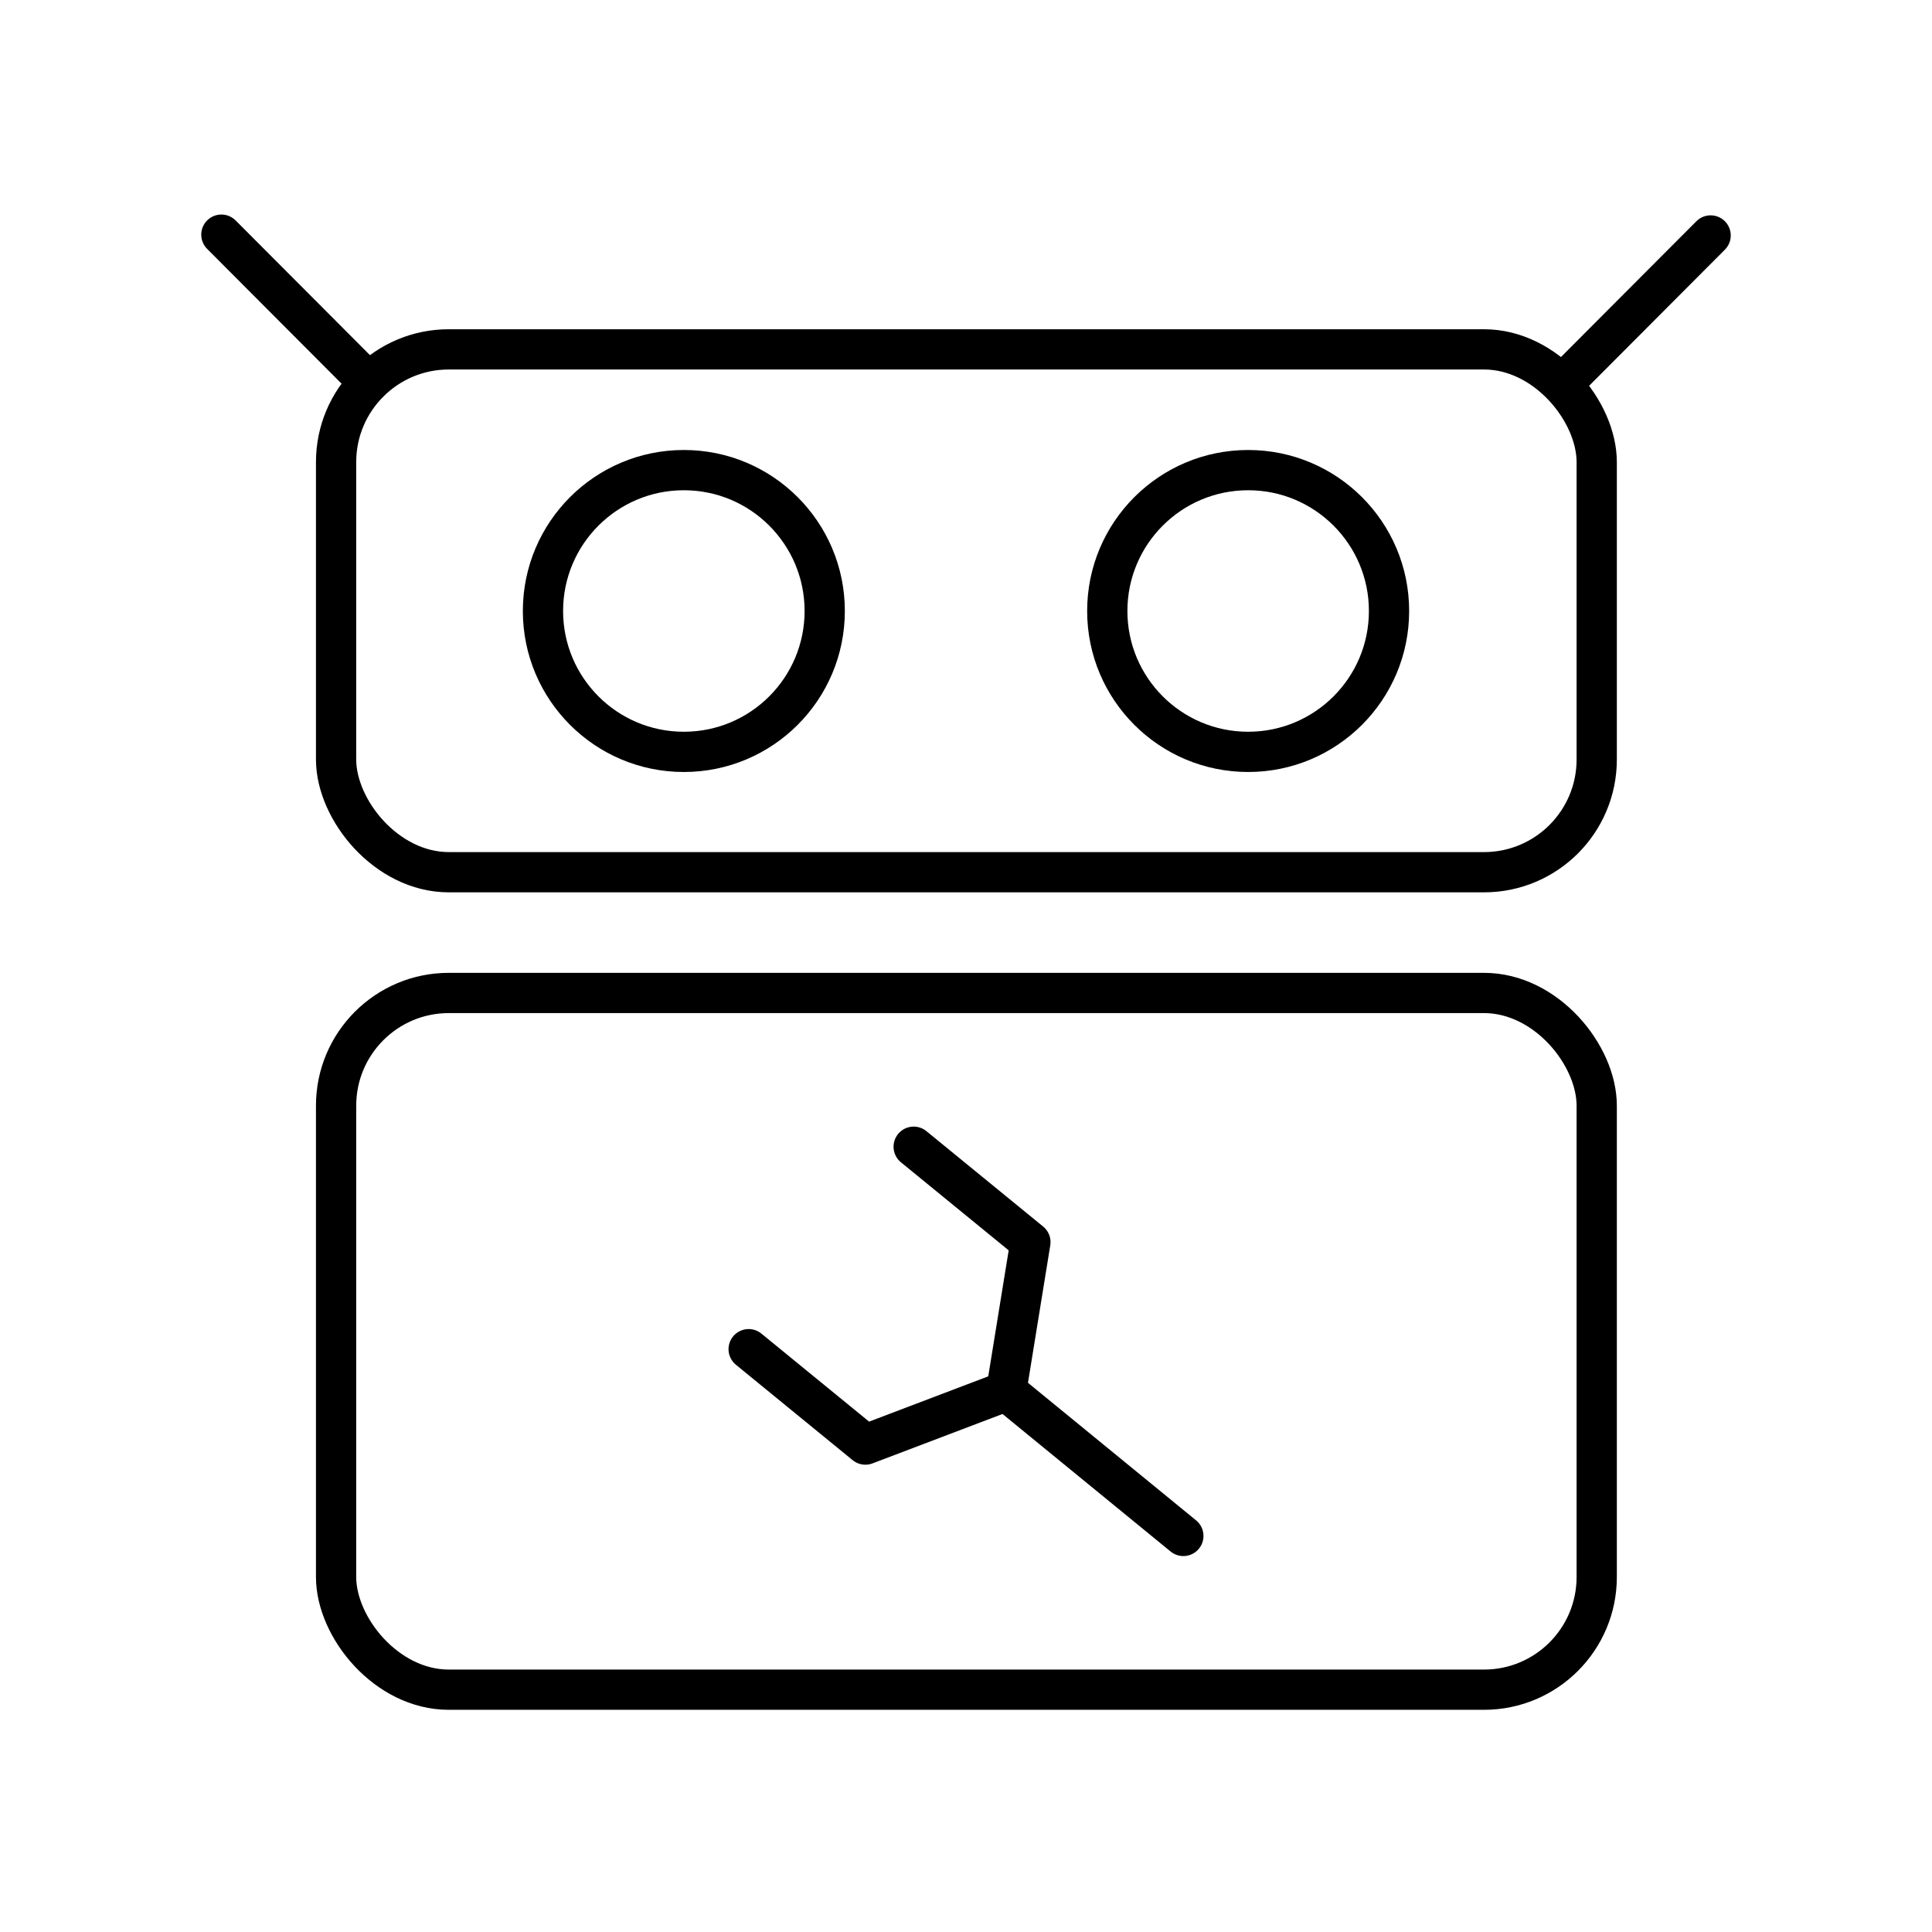 <?xml version="1.0" encoding="utf-8"?>
<!-- Generator: www.svgicons.com -->
<svg xmlns="http://www.w3.org/2000/svg" width="800" height="800" viewBox="0 0 48 48">
<path fill="none" stroke="currentColor" stroke-linecap="round" stroke-linejoin="round" d="m18.6 33.52l2.9 2.37l3.5-1.33l.6-3.7l-2.9-2.37m6.7 9.67l-4.4-3.6"/><circle cx="16.99" cy="15.18" r="3.5" fill="none" stroke="currentColor" stroke-linecap="round" stroke-linejoin="round"/><circle cx="31.01" cy="15.18" r="3.5" fill="none" stroke="currentColor" stroke-linecap="round" stroke-linejoin="round"/><rect width="31.32" height="12.99" x="8.35" y="8.68" fill="none" stroke="currentColor" stroke-linecap="round" stroke-linejoin="round" rx="2.8"/><path fill="none" stroke="currentColor" stroke-linecap="round" stroke-linejoin="round" d="M5.5 5.83L9.16 9.5"/><rect width="31.32" height="17.31" x="8.35" y="24.67" fill="none" stroke="currentColor" stroke-linecap="round" stroke-linejoin="round" rx="2.8"/><path fill="none" stroke="currentColor" stroke-linecap="round" stroke-linejoin="round" d="m42.5 5.85l-3.66 3.67"/>
</svg>